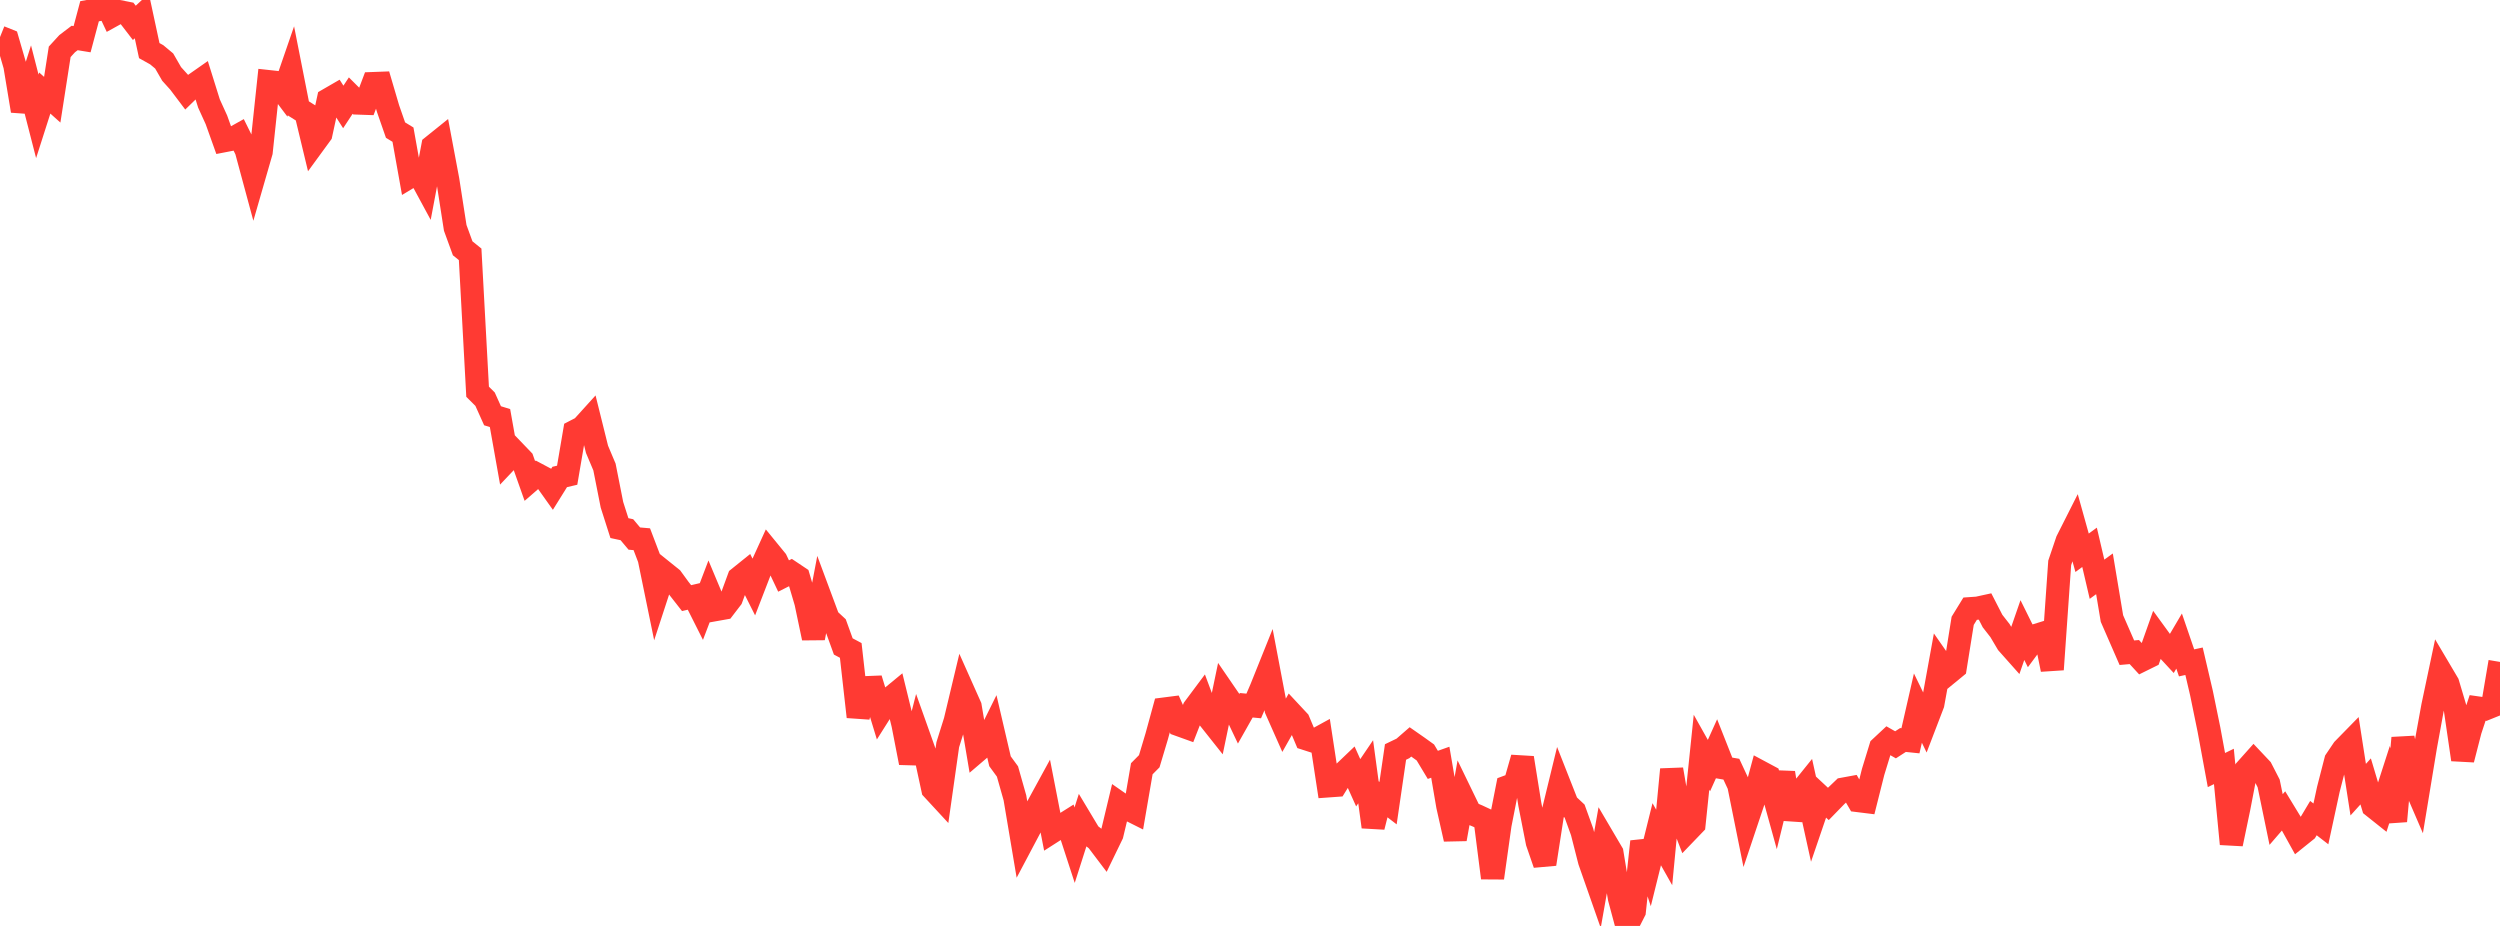 <?xml version="1.0" standalone="no"?>
<!DOCTYPE svg PUBLIC "-//W3C//DTD SVG 1.1//EN" "http://www.w3.org/Graphics/SVG/1.1/DTD/svg11.dtd">

<svg width="135" height="50" viewBox="0 0 135 50" preserveAspectRatio="none" 
  xmlns="http://www.w3.org/2000/svg"
  xmlns:xlink="http://www.w3.org/1999/xlink">


<polyline points="0.0, 2.004 0.403, 2.166 0.806, 3.553 1.209, 5.985 1.612, 4.715 2.015, 6.283 2.418, 5.024 2.821, 5.385 3.224, 2.797 3.627, 2.358 4.03, 2.051 4.433, 2.117 4.836, 0.607 5.239, 0.534 5.642, 0.0 6.045, 0.853 6.448, 0.631 6.851, 0.711 7.254, 1.235 7.657, 0.859 8.06, 2.733 8.463, 2.958 8.866, 3.294 9.269, 3.993 9.672, 4.439 10.075, 4.973 10.478, 4.581 10.881, 4.299 11.284, 5.588 11.687, 6.472 12.09, 7.6 12.493, 7.522 12.896, 7.297 13.299, 8.11 13.701, 9.598 14.104, 8.201 14.507, 4.407 14.91, 4.451 15.313, 4.985 15.716, 3.816 16.119, 5.858 16.522, 6.112 16.925, 7.788 17.328, 7.236 17.731, 5.377 18.134, 5.144 18.537, 5.775 18.94, 5.163 19.343, 5.565 19.746, 5.579 20.149, 4.513 20.552, 4.498 20.955, 5.867 21.358, 7.025 21.761, 7.271 22.164, 9.525 22.567, 9.283 22.97, 10.028 23.373, 7.892 23.776, 7.568 24.179, 9.712 24.582, 12.304 24.985, 13.409 25.388, 13.734 25.791, 21.155 26.194, 21.555 26.597, 22.451 27.0, 22.575 27.403, 24.839 27.806, 24.414 28.209, 24.834 28.612, 25.972 29.015, 25.622 29.418, 25.836 29.821, 26.403 30.224, 25.756 30.627, 25.662 31.03, 23.295 31.433, 23.087 31.836, 22.642 32.239, 24.265 32.642, 25.22 33.045, 27.257 33.448, 28.518 33.851, 28.604 34.254, 29.083 34.657, 29.118 35.06, 30.175 35.463, 32.139 35.866, 30.906 36.269, 31.23 36.672, 31.783 37.075, 32.298 37.478, 32.204 37.881, 33.006 38.284, 31.948 38.687, 32.909 39.09, 32.837 39.493, 32.311 39.896, 31.212 40.299, 30.888 40.701, 31.689 41.104, 30.646 41.507, 29.762 41.91, 30.255 42.313, 31.105 42.716, 30.902 43.119, 31.172 43.522, 32.536 43.925, 34.455 44.328, 32.337 44.731, 33.42 45.134, 33.794 45.537, 34.908 45.94, 35.123 46.343, 38.706 46.746, 37.135 47.149, 37.119 47.552, 38.443 47.955, 37.805 48.358, 37.473 48.761, 39.117 49.164, 41.19 49.567, 39.615 49.97, 40.748 50.373, 42.617 50.776, 43.053 51.179, 40.215 51.582, 38.93 51.985, 37.242 52.388, 38.146 52.791, 40.536 53.194, 40.192 53.597, 39.378 54.0, 41.108 54.403, 41.659 54.806, 43.082 55.209, 45.476 55.612, 44.715 56.015, 43.581 56.418, 42.843 56.821, 44.914 57.224, 44.656 57.627, 44.402 58.03, 45.64 58.433, 44.377 58.836, 45.049 59.239, 45.358 59.642, 45.89 60.045, 45.059 60.448, 43.375 60.851, 43.655 61.254, 43.857 61.657, 41.513 62.06, 41.107 62.463, 39.76 62.866, 38.288 63.269, 38.236 63.672, 39.138 64.075, 39.283 64.478, 38.252 64.881, 37.712 65.284, 38.791 65.687, 39.299 66.09, 37.361 66.493, 37.949 66.896, 38.797 67.299, 38.084 67.701, 38.122 68.104, 37.186 68.507, 36.182 68.91, 38.305 69.313, 39.214 69.716, 38.5 70.119, 38.932 70.522, 39.89 70.925, 40.02 71.328, 39.799 71.731, 42.437 72.134, 42.408 72.537, 41.757 72.94, 41.372 73.343, 42.269 73.746, 41.675 74.149, 44.651 74.552, 43.06 74.955, 43.37 75.358, 40.607 75.761, 40.413 76.164, 40.062 76.567, 40.343 76.97, 40.633 77.373, 41.303 77.776, 41.16 78.179, 43.521 78.582, 45.311 78.985, 43.063 79.388, 43.894 79.791, 44.064 80.194, 44.252 80.597, 47.408 81.0, 44.538 81.403, 42.487 81.806, 42.338 82.209, 40.925 82.612, 43.436 83.015, 45.489 83.418, 46.658 83.821, 44.056 84.224, 42.401 84.627, 43.425 85.03, 43.802 85.433, 44.918 85.836, 46.498 86.239, 47.648 86.642, 45.367 87.045, 46.052 87.448, 48.497 87.851, 50.0 88.254, 49.207 88.657, 45.445 89.06, 46.674 89.463, 45.048 89.866, 45.762 90.269, 41.55 90.672, 43.886 91.075, 44.932 91.478, 44.513 91.881, 40.621 92.284, 41.34 92.687, 40.446 93.09, 41.467 93.493, 41.536 93.896, 42.402 94.299, 44.403 94.701, 43.203 95.104, 41.71 95.507, 41.926 95.91, 43.38 96.313, 41.733 96.716, 44.219 97.119, 42.89 97.522, 42.389 97.925, 44.218 98.328, 43.037 98.731, 43.412 99.134, 42.998 99.537, 42.613 99.94, 42.539 100.343, 43.232 100.746, 43.282 101.149, 41.681 101.552, 40.366 101.955, 39.99 102.358, 40.22 102.761, 39.96 103.164, 40.002 103.567, 38.237 103.97, 39.066 104.373, 38.015 104.776, 35.796 105.179, 36.374 105.582, 36.043 105.985, 33.524 106.388, 32.868 106.791, 32.84 107.194, 32.752 107.597, 33.536 108.0, 34.053 108.403, 34.734 108.806, 35.187 109.209, 34.024 109.612, 34.837 110.015, 34.293 110.418, 34.168 110.821, 36.153 111.224, 30.396 111.627, 29.203 112.03, 28.405 112.433, 29.85 112.836, 29.555 113.239, 31.279 113.642, 30.986 114.045, 33.4 114.448, 34.323 114.851, 35.247 115.254, 35.211 115.657, 35.65 116.06, 35.451 116.463, 34.313 116.866, 34.867 117.269, 35.302 117.672, 34.618 118.075, 35.795 118.478, 35.707 118.881, 37.432 119.284, 39.398 119.687, 41.583 120.09, 41.387 120.493, 45.573 120.896, 43.638 121.299, 41.542 121.701, 41.092 122.104, 41.519 122.507, 42.303 122.91, 44.255 123.313, 43.788 123.716, 44.45 124.119, 45.178 124.522, 44.854 124.925, 44.178 125.328, 44.49 125.731, 42.626 126.134, 41.059 126.537, 40.462 126.94, 40.05 127.343, 42.642 127.746, 42.196 128.149, 43.545 128.552, 43.866 128.955, 42.616 129.358, 44.341 129.761, 39.849 130.164, 41.856 130.567, 42.79 130.97, 40.344 131.373, 38.134 131.776, 36.225 132.179, 36.906 132.582, 38.26 132.985, 41.017 133.388, 39.449 133.791, 38.229 134.194, 38.286 134.597, 38.123 135.0, 35.744" fill="none" stroke="#ff3a33" stroke-width="1.25"/>

</svg>